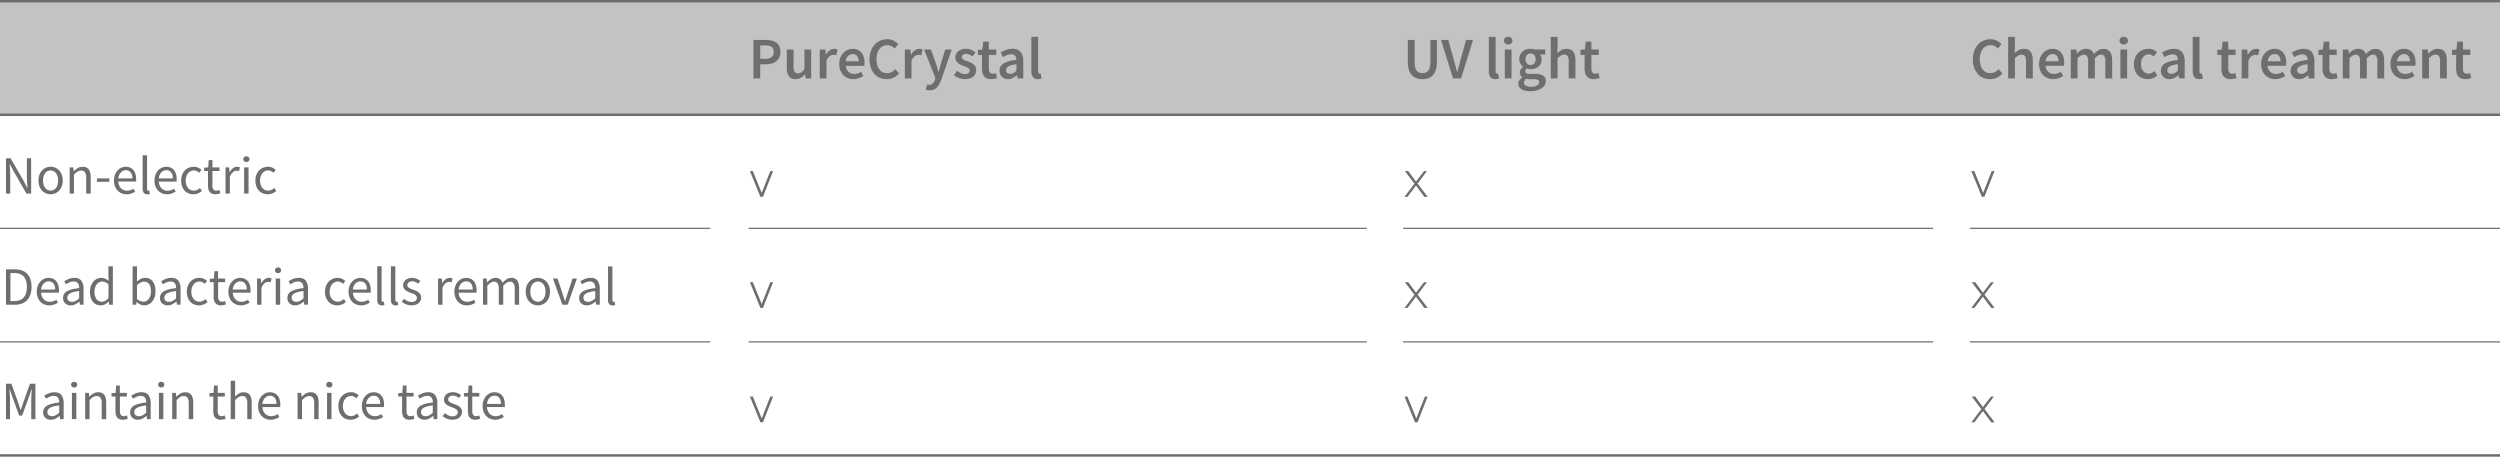 <svg xmlns="http://www.w3.org/2000/svg" viewBox="0 0 2040.04 372.65"><defs><style>.cls-1{fill:#c3c3c4;}.cls-2,.cls-3{fill:none;stroke:#6d6e70;stroke-miterlimit:10;}.cls-2{stroke-width:2px;}.cls-4{fill:#6d6e70;}</style></defs><title>Asset 51</title><g id="Layer_2" data-name="Layer 2"><g id="text"><rect class="cls-1" y="1" width="2040.04" height="92.66"/><line class="cls-2" y1="1" x2="2040.04" y2="1"/><line class="cls-2" y1="93.66" x2="2040.04" y2="93.66"/><line class="cls-2" y1="371.65" x2="2040.04" y2="371.65"/><line class="cls-3" y1="186.33" x2="579.48" y2="186.33"/><line class="cls-3" x1="610.82" y1="186.33" x2="1115.33" y2="186.33"/><line class="cls-3" x1="1144.94" y1="186.33" x2="1577.45" y2="186.33"/><line class="cls-3" x1="1607.52" y1="186.33" x2="2040.04" y2="186.33"/><line class="cls-3" y1="278.99" x2="579.48" y2="278.99"/><line class="cls-3" x1="610.82" y1="278.99" x2="1115.33" y2="278.99"/><line class="cls-3" x1="1144.94" y1="278.99" x2="1577.45" y2="278.99"/><line class="cls-3" x1="1607.52" y1="278.99" x2="2040.04" y2="278.99"/><path class="cls-4" d="M614.8,64V32.6h9.89a22.83,22.83,0,0,1,4.82.48,10.42,10.42,0,0,1,3.87,1.64,7.74,7.74,0,0,1,2.54,3,10.27,10.27,0,0,1,.91,4.58,10.37,10.37,0,0,1-.91,4.51A8.81,8.81,0,0,1,633.4,50a10.45,10.45,0,0,1-3.79,1.88,17.81,17.81,0,0,1-4.73.6h-4.51V64Zm5.57-16h4.08q6.91,0,6.91-5.71c0-2-.6-3.35-1.8-4.1a10,10,0,0,0-5.3-1.13h-3.89Z"/><path class="cls-4" d="M649.27,64.57q-3.79,0-5.52-2.42c-1.16-1.62-1.73-3.93-1.73-6.94V40.43h5.52V54.49a7.4,7.4,0,0,0,.86,4.13,3.19,3.19,0,0,0,2.78,1.2,4.89,4.89,0,0,0,2.72-.77,11.21,11.21,0,0,0,2.52-2.49V40.43h5.52V64h-4.51L657,60.54h-.14a14,14,0,0,1-3.34,2.93A8,8,0,0,1,649.27,64.57Z"/><path class="cls-4" d="M668.94,64V40.43h4.57l.38,4.17h.19a9.88,9.88,0,0,1,3-3.52,6.64,6.64,0,0,1,6.34-.75l-1,4.8a11.4,11.4,0,0,0-1.15-.29,7.93,7.93,0,0,0-1.3-.09,5.16,5.16,0,0,0-2.93,1.08,8.28,8.28,0,0,0-2.63,3.77V64Z"/><path class="cls-4" d="M696.45,64.57a12.24,12.24,0,0,1-4.56-.84,10.94,10.94,0,0,1-3.7-2.42,11.17,11.17,0,0,1-2.47-3.87,15.44,15.44,0,0,1,0-10.39,12,12,0,0,1,2.43-3.89,10.76,10.76,0,0,1,3.48-2.44,9.85,9.85,0,0,1,4-.87,10.12,10.12,0,0,1,4.22.82A8.14,8.14,0,0,1,703,43a10.16,10.16,0,0,1,1.85,3.55,15.44,15.44,0,0,1,.62,4.52,14.84,14.84,0,0,1-.07,1.53,7.54,7.54,0,0,1-.17,1.15h-15a7.6,7.6,0,0,0,2.23,4.88,6.73,6.73,0,0,0,4.73,1.7,8.52,8.52,0,0,0,2.85-.46,12.13,12.13,0,0,0,2.62-1.27L704.51,62a17.31,17.31,0,0,1-3.74,1.82A13.06,13.06,0,0,1,696.45,64.57ZM690.16,50h10.46a7,7,0,0,0-1.17-4.3,4.25,4.25,0,0,0-3.63-1.56,5.23,5.23,0,0,0-3.69,1.49A7.06,7.06,0,0,0,690.16,50Z"/><path class="cls-4" d="M723.71,64.57a14.72,14.72,0,0,1-5.57-1,12.5,12.5,0,0,1-4.48-3.12,15,15,0,0,1-3-5.09,20,20,0,0,1-1.11-6.91,19.79,19.79,0,0,1,1.13-6.89,15.52,15.52,0,0,1,3.07-5.16,13.12,13.12,0,0,1,4.56-3.22A14.36,14.36,0,0,1,723.9,32a11.23,11.23,0,0,1,5.28,1.2A14.26,14.26,0,0,1,733,36l-3,3.6a11,11,0,0,0-2.69-2,7,7,0,0,0-3.26-.74,7.85,7.85,0,0,0-3.53.79,8.23,8.23,0,0,0-2.78,2.25,10.52,10.52,0,0,0-1.83,3.58,16.24,16.24,0,0,0-.65,4.75c0,3.59.78,6.39,2.33,8.43a7.52,7.52,0,0,0,6.31,3,7.75,7.75,0,0,0,3.75-.88,11.93,11.93,0,0,0,3-2.33l3,3.5a13.66,13.66,0,0,1-4.39,3.39A12.7,12.7,0,0,1,723.71,64.57Z"/><path class="cls-4" d="M738.35,64V40.43h4.56l.39,4.17h.19a9.88,9.88,0,0,1,3-3.52,6.64,6.64,0,0,1,6.34-.75l-1,4.8a11.4,11.4,0,0,0-1.15-.29,8,8,0,0,0-1.3-.09,5.16,5.16,0,0,0-2.93,1.08,8.37,8.37,0,0,0-2.64,3.77V64Z"/><path class="cls-4" d="M758.61,73.69a10.34,10.34,0,0,1-1.68-.12,8.22,8.22,0,0,1-1.4-.36l1-4.32.79.22a3.52,3.52,0,0,0,.89.12,4.06,4.06,0,0,0,3-1.13,7.24,7.24,0,0,0,1.71-2.9l.43-1.49-9.27-23.28h5.62L763.79,52c.35,1,.7,2.1,1,3.24s.68,2.26,1,3.38h.2c.28-1.09.58-2.2.88-3.34s.6-2.23.89-3.28l3.55-11.57h5.33l-8.54,24.62a24.27,24.27,0,0,1-1.59,3.6,11.52,11.52,0,0,1-2,2.71A7.65,7.65,0,0,1,762,73.09,8.86,8.86,0,0,1,758.61,73.69Z"/><path class="cls-4" d="M787.36,64.57a13.2,13.2,0,0,1-4.83-.93,15.73,15.73,0,0,1-4.1-2.33L781,57.76a15,15,0,0,0,3.15,1.94,8.24,8.24,0,0,0,3.38.7,4.23,4.23,0,0,0,2.83-.8,2.55,2.55,0,0,0,.91-2,2,2,0,0,0-.43-1.27,4.16,4.16,0,0,0-1.15-1,11.24,11.24,0,0,0-1.63-.79l-1.83-.75c-.76-.29-1.55-.62-2.35-1a9,9,0,0,1-2.13-1.39,6.84,6.84,0,0,1-1.54-1.89,5.22,5.22,0,0,1-.6-2.57,6.4,6.4,0,0,1,2.3-5.09,9.38,9.38,0,0,1,6.29-2,10.83,10.83,0,0,1,4.42.87,16.5,16.5,0,0,1,3.41,2L793.5,46A13.56,13.56,0,0,0,791,44.58a6.57,6.57,0,0,0-2.66-.55,3.9,3.9,0,0,0-2.62.74,2.37,2.37,0,0,0-.84,1.85,1.87,1.87,0,0,0,.41,1.22,3.58,3.58,0,0,0,1.08.89,10.35,10.35,0,0,0,1.56.72c.59.23,1.21.45,1.85.67q1.2.43,2.4,1a9.56,9.56,0,0,1,2.18,1.37,6.22,6.22,0,0,1,1.59,2,6.1,6.1,0,0,1,.6,2.81,6.61,6.61,0,0,1-2.36,5.16A8.59,8.59,0,0,1,791.29,64,12.51,12.51,0,0,1,787.36,64.57Z"/><path class="cls-4" d="M808.81,64.57a8.77,8.77,0,0,1-3.48-.62A6,6,0,0,1,803,62.2a7.49,7.49,0,0,1-1.3-2.69,13.86,13.86,0,0,1-.4-3.48V44.8H798V40.67l3.64-.24.68-6.43h4.6v6.43h6V44.8h-6V56q0,4.13,3.32,4.13a5.64,5.64,0,0,0,1.27-.15,5.54,5.54,0,0,0,1.17-.38l1,4.08a19.7,19.7,0,0,1-2.18.6A12.86,12.86,0,0,1,808.81,64.57Z"/><path class="cls-4" d="M822.54,64.57a6.87,6.87,0,0,1-5-1.89,6.75,6.75,0,0,1-1.92-5,7,7,0,0,1,.79-3.34,6.91,6.91,0,0,1,2.5-2.52A16.84,16.84,0,0,1,823.19,50a39.8,39.8,0,0,1,6.26-1.11,9.12,9.12,0,0,0-.26-1.75,4,4,0,0,0-.72-1.49,3.41,3.41,0,0,0-1.32-1,5,5,0,0,0-2-.36,8.86,8.86,0,0,0-3.38.67,23.39,23.39,0,0,0-3.24,1.63l-2-3.7a24.21,24.21,0,0,1,4.42-2.16,15.17,15.17,0,0,1,5.28-.91q4.41,0,6.6,2.62T835,50V64h-4.57L830,61.4h-.19a17.41,17.41,0,0,1-3.39,2.26A8.49,8.49,0,0,1,822.54,64.57Zm1.78-4.32a5.12,5.12,0,0,0,2.61-.67,13.82,13.82,0,0,0,2.52-1.92V52.38a25,25,0,0,0-4,.77,11.58,11.58,0,0,0-2.64,1.08,3.82,3.82,0,0,0-1.44,1.37,3.23,3.23,0,0,0-.43,1.63,2.69,2.69,0,0,0,1,2.3A4,4,0,0,0,824.32,60.25Z"/><path class="cls-4" d="M847,64.57q-3,0-4.17-1.77A8.57,8.57,0,0,1,841.6,58V30.11h5.52V58.24a2.07,2.07,0,0,0,.38,1.41,1.14,1.14,0,0,0,.82.41h.36a1.79,1.79,0,0,0,.5-.1l.72,4.13A7.43,7.43,0,0,1,847,64.57Z"/><path class="cls-4" d="M1160.68,64.57a14.35,14.35,0,0,1-4.92-.79,9.26,9.26,0,0,1-3.74-2.52,11.64,11.64,0,0,1-2.4-4.44,22.54,22.54,0,0,1-.84-6.6V32.6h5.57v18a17.56,17.56,0,0,0,.45,4.3,7.64,7.64,0,0,0,1.3,2.81,4.83,4.83,0,0,0,2,1.51,7.07,7.07,0,0,0,2.59.45,7.46,7.46,0,0,0,2.64-.45,5,5,0,0,0,2.07-1.51,7.66,7.66,0,0,0,1.34-2.81,16.51,16.51,0,0,0,.48-4.3v-18h5.33V50.22a22.94,22.94,0,0,1-.82,6.6,11.34,11.34,0,0,1-2.37,4.44,9.23,9.23,0,0,1-3.75,2.52A14.27,14.27,0,0,1,1160.68,64.57Z"/><path class="cls-4" d="M1185.69,64l-9.79-31.4h5.9l4.42,15.8q.77,2.68,1.37,5.08c.4,1.6.87,3.32,1.41,5.14h.19c.55-1.82,1-3.54,1.42-5.14s.84-3.29,1.32-5.08l4.37-15.8H1202L1192.27,64Z"/><path class="cls-4" d="M1220.3,64.57c-2,0-3.38-.59-4.18-1.77a8.57,8.57,0,0,1-1.2-4.85V30.11h5.52V58.24a2,2,0,0,0,.39,1.41,1.1,1.1,0,0,0,.81.41h.36a1.91,1.91,0,0,0,.51-.1l.72,4.13A7.49,7.49,0,0,1,1220.3,64.57Z"/><path class="cls-4" d="M1230.71,36.3a3.53,3.53,0,0,1-2.44-.86,2.9,2.9,0,0,1-1-2.26,3,3,0,0,1,1-2.28,3.8,3.8,0,0,1,4.89,0,3,3,0,0,1,1,2.28,2.9,2.9,0,0,1-1,2.26A3.54,3.54,0,0,1,1230.71,36.3ZM1227.93,64V40.43h5.52V64Z"/><path class="cls-4" d="M1248.71,74.41a19.21,19.21,0,0,1-3.91-.38,10.31,10.31,0,0,1-3.09-1.15,6.09,6.09,0,0,1-2-1.92,4.84,4.84,0,0,1-.75-2.69,4.78,4.78,0,0,1,.87-2.76,7.92,7.92,0,0,1,2.49-2.28V63a4.83,4.83,0,0,1-1.51-1.54,4.45,4.45,0,0,1-.6-2.4,4.26,4.26,0,0,1,.79-2.52,7.74,7.74,0,0,1,1.8-1.85v-.19a8.41,8.41,0,0,1-2.13-2.52,7.19,7.19,0,0,1-.94-3.72,8.2,8.2,0,0,1,.77-3.6,8,8,0,0,1,2-2.66,8.77,8.77,0,0,1,3-1.64,11.52,11.52,0,0,1,3.55-.55,10.1,10.1,0,0,1,1.85.17,12.16,12.16,0,0,1,1.61.41h8.45v4.08h-4.32a5.73,5.73,0,0,1,1,1.7,6.65,6.65,0,0,1,.38,2.28,8,8,0,0,1-.7,3.46,7.1,7.1,0,0,1-1.89,2.49,8.24,8.24,0,0,1-2.83,1.54,11.42,11.42,0,0,1-3.51.53,8.7,8.7,0,0,1-1.58-.15,7,7,0,0,1-1.63-.48,4.51,4.51,0,0,0-.84,1,2.36,2.36,0,0,0-.32,1.3,1.81,1.81,0,0,0,.84,1.58,5.56,5.56,0,0,0,3,.58h4.18a12.34,12.34,0,0,1,6.46,1.37,4.85,4.85,0,0,1,2.18,4.44,6.42,6.42,0,0,1-.89,3.26,8,8,0,0,1-2.52,2.64,13.36,13.36,0,0,1-4,1.75A19.1,19.1,0,0,1,1248.71,74.41Zm.87-3.6a8.46,8.46,0,0,0,4.63-1.13A3.19,3.19,0,0,0,1256,67a1.84,1.84,0,0,0-1.08-1.87,7.86,7.86,0,0,0-3.09-.48h-3.22a12.81,12.81,0,0,1-3.22-.34,4,4,0,0,0-1.82,3.12,2.72,2.72,0,0,0,1.61,2.47A9.15,9.15,0,0,0,1249.58,70.81ZM1249,53.05a3.91,3.91,0,0,0,2.88-1.22,4.84,4.84,0,0,0,1.2-3.53,4.76,4.76,0,0,0-1.17-3.43,3.88,3.88,0,0,0-2.91-1.23,4,4,0,0,0-2.93,1.2,4.69,4.69,0,0,0-1.2,3.46,4.84,4.84,0,0,0,1.2,3.53A4,4,0,0,0,1249,53.05Z"/><path class="cls-4" d="M1265.47,64V30.11H1271v8.73l-.2,4.56a19.78,19.78,0,0,1,3.29-2.47,8.11,8.11,0,0,1,4.25-1.08q3.8,0,5.52,2.43t1.73,6.93V64h-5.52V49.93a7.3,7.3,0,0,0-.87-4.13,3.24,3.24,0,0,0-2.83-1.2,4.93,4.93,0,0,0-2.71.75,16.54,16.54,0,0,0-2.66,2.18V64Z"/><path class="cls-4" d="M1300.55,64.57a8.77,8.77,0,0,1-3.48-.62,6,6,0,0,1-2.3-1.75,7.33,7.33,0,0,1-1.3-2.69,13.86,13.86,0,0,1-.4-3.48V44.8h-3.36V40.67l3.64-.24L1294,34h4.6v6.43h6V44.8h-6V56q0,4.13,3.32,4.13a5.64,5.64,0,0,0,1.27-.15,5.54,5.54,0,0,0,1.17-.38l1,4.08a19.7,19.7,0,0,1-2.18.6A12.86,12.86,0,0,1,1300.55,64.57Z"/><path class="cls-4" d="M1624,64.57a14.63,14.63,0,0,1-5.56-1A12.45,12.45,0,0,1,1614,60.4a15,15,0,0,1-3-5.09,20,20,0,0,1-1.11-6.91,19.79,19.79,0,0,1,1.13-6.89,15.52,15.52,0,0,1,3.07-5.16,13.12,13.12,0,0,1,4.56-3.22,14.38,14.38,0,0,1,5.6-1.1,11.29,11.29,0,0,1,5.28,1.2A14.2,14.2,0,0,1,1633.3,36l-3,3.6a11,11,0,0,0-2.69-2,6.93,6.93,0,0,0-3.26-.74,7.85,7.85,0,0,0-3.53.79,8.23,8.23,0,0,0-2.78,2.25,10.7,10.7,0,0,0-1.83,3.58,16.25,16.25,0,0,0-.64,4.75c0,3.59.77,6.39,2.32,8.43a7.54,7.54,0,0,0,6.32,3,7.74,7.74,0,0,0,3.74-.88,12,12,0,0,0,3-2.33l3,3.5a13.56,13.56,0,0,1-4.39,3.39A12.7,12.7,0,0,1,1624,64.57Z"/><path class="cls-4" d="M1638.67,64V30.11h5.52v8.73L1644,43.4a19.78,19.78,0,0,1,3.29-2.47,8.11,8.11,0,0,1,4.25-1.08c2.52,0,4.37.81,5.52,2.43s1.73,3.92,1.73,6.93V64h-5.52V49.93a7.3,7.3,0,0,0-.87-4.13,3.24,3.24,0,0,0-2.83-1.2,4.93,4.93,0,0,0-2.71.75,16.55,16.55,0,0,0-2.67,2.18V64Z"/><path class="cls-4" d="M1675.54,64.57a12.24,12.24,0,0,1-4.56-.84,10.94,10.94,0,0,1-3.7-2.42,11.17,11.17,0,0,1-2.47-3.87,15.44,15.44,0,0,1,0-10.39,12,12,0,0,1,2.43-3.89,10.76,10.76,0,0,1,3.48-2.44,9.85,9.85,0,0,1,4-.87,10.12,10.12,0,0,1,4.22.82,8.14,8.14,0,0,1,3,2.3,10.16,10.16,0,0,1,1.85,3.55,15.44,15.44,0,0,1,.62,4.52,14.84,14.84,0,0,1-.07,1.53,9.05,9.05,0,0,1-.17,1.15h-15a7.6,7.6,0,0,0,2.23,4.88,6.73,6.73,0,0,0,4.73,1.7,8.52,8.52,0,0,0,2.85-.46,12.13,12.13,0,0,0,2.62-1.27L1683.6,62a17.31,17.31,0,0,1-3.74,1.82A13.06,13.06,0,0,1,1675.54,64.57ZM1669.25,50h10.46a7,7,0,0,0-1.17-4.3,4.25,4.25,0,0,0-3.63-1.56,5.23,5.23,0,0,0-3.69,1.49A7.06,7.06,0,0,0,1669.25,50Z"/><path class="cls-4" d="M1689.79,64V40.43h4.56l.39,3.21h.19a16.38,16.38,0,0,1,3.24-2.68,7.25,7.25,0,0,1,4-1.11,7,7,0,0,1,4.15,1.11,6.84,6.84,0,0,1,2.38,3.12,18.7,18.7,0,0,1,3.5-3,7.28,7.28,0,0,1,4.08-1.2,6.37,6.37,0,0,1,5.52,2.43c1.18,1.61,1.78,3.92,1.78,6.93V64H1718V49.93a7.2,7.2,0,0,0-.89-4.13,3.15,3.15,0,0,0-2.71-1.2q-2.2,0-4.95,2.93V64h-5.52V49.93a7.21,7.21,0,0,0-.88-4.13,3.23,3.23,0,0,0-2.76-1.2c-1.48,0-3.12,1-5,2.93V64Z"/><path class="cls-4" d="M1733,36.3a3.55,3.55,0,0,1-2.45-.86,2.9,2.9,0,0,1-1-2.26,3,3,0,0,1,1-2.28,3.82,3.82,0,0,1,4.9,0,3,3,0,0,1,1,2.28,2.9,2.9,0,0,1-1,2.26A3.55,3.55,0,0,1,1733,36.3ZM1730.26,64V40.43h5.52V64Z"/><path class="cls-4" d="M1752.67,64.57a12.34,12.34,0,0,1-4.49-.81,10.24,10.24,0,0,1-3.62-2.4,11.17,11.17,0,0,1-2.4-3.89,14.75,14.75,0,0,1-.86-5.23,13.34,13.34,0,0,1,1-5.24,11.29,11.29,0,0,1,2.59-3.88,11.11,11.11,0,0,1,3.77-2.43,12.13,12.13,0,0,1,4.48-.84,9.35,9.35,0,0,1,4,.77,13.06,13.06,0,0,1,3,1.87l-2.69,3.6a9,9,0,0,0-1.9-1.27,4.63,4.63,0,0,0-2-.46,5.76,5.76,0,0,0-4.65,2.14,8.66,8.66,0,0,0-1.78,5.74,8.66,8.66,0,0,0,1.75,5.68,5.59,5.59,0,0,0,4.54,2.14,5.81,5.81,0,0,0,2.61-.6A11.66,11.66,0,0,0,1758.1,58l2.25,3.65a11.82,11.82,0,0,1-7.68,2.88Z"/><path class="cls-4" d="M1770.24,64.57a6.87,6.87,0,0,1-5-1.89,6.75,6.75,0,0,1-1.92-5,6.44,6.44,0,0,1,3.29-5.86,16.54,16.54,0,0,1,4.32-1.77,39.8,39.8,0,0,1,6.26-1.11,9.12,9.12,0,0,0-.26-1.75,4.3,4.3,0,0,0-.72-1.49,3.41,3.41,0,0,0-1.32-1,5,5,0,0,0-2-.36,8.86,8.86,0,0,0-3.38.67,22.33,22.33,0,0,0-3.24,1.63l-2-3.7a23.9,23.9,0,0,1,4.42-2.16,15.17,15.17,0,0,1,5.28-.91q4.41,0,6.6,2.62t2.18,7.56V64h-4.56l-.38-2.6h-.19a17.41,17.41,0,0,1-3.39,2.26A8.49,8.49,0,0,1,1770.24,64.57Zm1.78-4.32a5.12,5.12,0,0,0,2.61-.67,13.82,13.82,0,0,0,2.52-1.92V52.38a25,25,0,0,0-4,.77,11.58,11.58,0,0,0-2.64,1.08A3.82,3.82,0,0,0,1769,55.6a3.23,3.23,0,0,0-.43,1.63,2.69,2.69,0,0,0,1,2.3A4,4,0,0,0,1772,60.25Z"/><path class="cls-4" d="M1794.67,64.57q-3,0-4.17-1.77a8.49,8.49,0,0,1-1.2-4.85V30.11h5.52V58.24a2,2,0,0,0,.38,1.41,1.14,1.14,0,0,0,.82.41h.36a1.86,1.86,0,0,0,.5-.1l.72,4.13A7.46,7.46,0,0,1,1794.67,64.57Z"/><path class="cls-4" d="M1820.21,64.57a8.7,8.7,0,0,1-3.48-.62,6,6,0,0,1-2.31-1.75,7.31,7.31,0,0,1-1.29-2.69,13.4,13.4,0,0,1-.41-3.48V44.8h-3.36V40.67l3.65-.24.67-6.43h4.61v6.43h6V44.8h-6V56q0,4.13,3.31,4.13a5.64,5.64,0,0,0,1.27-.15,5.83,5.83,0,0,0,1.18-.38l1,4.08a19.91,19.91,0,0,1-2.19.6A12.76,12.76,0,0,1,1820.21,64.57Z"/><path class="cls-4" d="M1829.23,64V40.43h4.56l.39,4.17h.19a9.88,9.88,0,0,1,3-3.52,6.64,6.64,0,0,1,6.34-.75l-1,4.8a10.9,10.9,0,0,0-1.16-.29,7.8,7.8,0,0,0-1.29-.09,5.13,5.13,0,0,0-2.93,1.08,8.37,8.37,0,0,0-2.64,3.77V64Z"/><path class="cls-4" d="M1856.73,64.57a12.24,12.24,0,0,1-4.56-.84,10.9,10.9,0,0,1-3.69-2.42,11,11,0,0,1-2.47-3.87,15.44,15.44,0,0,1,0-10.39,12.17,12.17,0,0,1,2.42-3.89,10.76,10.76,0,0,1,3.48-2.44,9.93,9.93,0,0,1,4-.87,10.15,10.15,0,0,1,4.22.82,8.22,8.22,0,0,1,3,2.3,10.33,10.33,0,0,1,1.85,3.55,15.78,15.78,0,0,1,.62,4.52,14.84,14.84,0,0,1-.07,1.53,11.33,11.33,0,0,1-.17,1.15h-15a7.61,7.61,0,0,0,2.24,4.88,6.7,6.7,0,0,0,4.72,1.7,8.54,8.54,0,0,0,2.86-.46,12.36,12.36,0,0,0,2.62-1.27L1864.8,62a17.17,17.17,0,0,1-3.75,1.82A13,13,0,0,1,1856.73,64.57ZM1850.45,50h10.46a7,7,0,0,0-1.18-4.3,4.24,4.24,0,0,0-3.62-1.56,5.25,5.25,0,0,0-3.7,1.49A7.05,7.05,0,0,0,1850.45,50Z"/><path class="cls-4" d="M1876.13,64.57a6.86,6.86,0,0,1-5-1.89,6.75,6.75,0,0,1-1.92-5,6.45,6.45,0,0,1,3.28-5.86,16.84,16.84,0,0,1,4.32-1.77,40,40,0,0,1,6.27-1.11,8.4,8.4,0,0,0-.27-1.75,4,4,0,0,0-.72-1.49,3.27,3.27,0,0,0-1.32-1,5,5,0,0,0-2-.36,8.94,8.94,0,0,0-3.39.67,23.39,23.39,0,0,0-3.24,1.63l-2-3.7a23.8,23.8,0,0,1,4.41-2.16,15.25,15.25,0,0,1,5.28-.91q4.43,0,6.6,2.62t2.19,7.56V64H1884l-.39-2.6h-.19a17,17,0,0,1-3.38,2.26A8.52,8.52,0,0,1,1876.13,64.57Zm1.77-4.32a5.19,5.19,0,0,0,2.62-.67,14.53,14.53,0,0,0,2.52-1.92V52.38a24.75,24.75,0,0,0-4,.77,11.58,11.58,0,0,0-2.64,1.08,3.68,3.68,0,0,0-1.44,1.37,3.24,3.24,0,0,0-.44,1.63,2.69,2.69,0,0,0,1,2.3A4,4,0,0,0,1877.9,60.25Z"/><path class="cls-4" d="M1902.72,64.57a8.7,8.7,0,0,1-3.48-.62,6,6,0,0,1-2.31-1.75,7.31,7.31,0,0,1-1.29-2.69,13.85,13.85,0,0,1-.41-3.48V44.8h-3.36V40.67l3.65-.24.67-6.43h4.61v6.43h6V44.8h-6V56q0,4.13,3.31,4.13a6.5,6.5,0,0,0,2.45-.53l1,4.08a19.91,19.91,0,0,1-2.19.6A12.76,12.76,0,0,1,1902.72,64.57Z"/><path class="cls-4" d="M1911.74,64V40.43h4.56l.39,3.21h.19a16.38,16.38,0,0,1,3.24-2.68,7.25,7.25,0,0,1,4-1.11,7,7,0,0,1,4.15,1.11,6.84,6.84,0,0,1,2.38,3.12,18.7,18.7,0,0,1,3.5-3,7.26,7.26,0,0,1,4.08-1.2,6.37,6.37,0,0,1,5.52,2.43c1.18,1.61,1.78,3.92,1.78,6.93V64h-5.57V49.93a7.2,7.2,0,0,0-.89-4.13,3.15,3.15,0,0,0-2.71-1.2q-2.21,0-5,2.93V64h-5.52V49.93a7.21,7.21,0,0,0-.88-4.13,3.23,3.23,0,0,0-2.76-1.2c-1.48,0-3.12,1-5,2.93V64Z"/><path class="cls-4" d="M1962.28,64.57a12.15,12.15,0,0,1-4.55-.84,10.85,10.85,0,0,1-3.7-2.42,11,11,0,0,1-2.47-3.87,15.44,15.44,0,0,1,0-10.39,12.17,12.17,0,0,1,2.42-3.89,10.76,10.76,0,0,1,3.48-2.44,9.93,9.93,0,0,1,4-.87,10.15,10.15,0,0,1,4.22.82,8.22,8.22,0,0,1,3,2.3,10.33,10.33,0,0,1,1.85,3.55,15.78,15.78,0,0,1,.62,4.52,14.84,14.84,0,0,1-.07,1.53,11.33,11.33,0,0,1-.17,1.15h-15a7.61,7.61,0,0,0,2.24,4.88,6.7,6.7,0,0,0,4.72,1.7,8.54,8.54,0,0,0,2.86-.46,12.36,12.36,0,0,0,2.62-1.27l1.87,3.46a17.17,17.17,0,0,1-3.75,1.82A13,13,0,0,1,1962.28,64.57ZM1956,50h10.46a7,7,0,0,0-1.18-4.3,4.24,4.24,0,0,0-3.62-1.56,5.25,5.25,0,0,0-3.7,1.49A7.05,7.05,0,0,0,1956,50Z"/><path class="cls-4" d="M1976.54,64V40.43h4.56l.38,3.17h.2a18,18,0,0,1,3.43-2.64,8.16,8.16,0,0,1,4.29-1.11q3.8,0,5.52,2.43c1.16,1.61,1.73,3.92,1.73,6.93V64h-5.52V49.93a7.4,7.4,0,0,0-.86-4.13,3.25,3.25,0,0,0-2.83-1.2,4.9,4.9,0,0,0-2.71.75,16.55,16.55,0,0,0-2.67,2.18V64Z"/><path class="cls-4" d="M2011.72,64.57a8.77,8.77,0,0,1-3.48-.62,6,6,0,0,1-2.3-1.75,7.49,7.49,0,0,1-1.3-2.69,13.86,13.86,0,0,1-.4-3.48V44.8h-3.36V40.67l3.64-.24.68-6.43h4.6v6.43h6V44.8h-6V56q0,4.13,3.32,4.13a5.64,5.64,0,0,0,1.27-.15,5.54,5.54,0,0,0,1.17-.38l1,4.08a19.7,19.7,0,0,1-2.18.6A12.86,12.86,0,0,1,2011.72,64.57Z"/><path class="cls-4" d="M4.87,158V129.13H8.65l10.43,18.13,3.12,6h.18c-.09-1.46-.18-3-.29-4.55s-.15-3.12-.15-4.64V129.13h3.48V158H21.63L11.16,139.82,8,133.88H7.86q.18,2.2.33,4.47c.1,1.51.15,3,.15,4.55V158Z"/><path class="cls-4" d="M41.3,158.52a9.77,9.77,0,0,1-3.76-.74,9.34,9.34,0,0,1-3.15-2.18,10.82,10.82,0,0,1-2.18-3.52,13,13,0,0,1-.81-4.73,13.2,13.2,0,0,1,.81-4.78A11,11,0,0,1,34.39,139a9.12,9.12,0,0,1,3.15-2.2,9.8,9.8,0,0,1,7.52,0,9.12,9.12,0,0,1,3.15,2.2,11,11,0,0,1,2.18,3.54,13.2,13.2,0,0,1,.81,4.78,13,13,0,0,1-.81,4.73,10.82,10.82,0,0,1-2.18,3.52,9.34,9.34,0,0,1-3.15,2.18A9.77,9.77,0,0,1,41.3,158.52Zm0-3a5.43,5.43,0,0,0,2.51-.59,6,6,0,0,0,2-1.67A8,8,0,0,0,47,150.69a12,12,0,0,0,.44-3.34A12.22,12.22,0,0,0,47,144a8.27,8.27,0,0,0-1.25-2.62,5.84,5.84,0,0,0-2-1.69,5.63,5.63,0,0,0-5,0,5.84,5.84,0,0,0-2,1.69A8.27,8.27,0,0,0,35.58,144a12.22,12.22,0,0,0-.44,3.37,12,12,0,0,0,.44,3.34,8,8,0,0,0,1.25,2.58,6,6,0,0,0,2,1.67A5.46,5.46,0,0,0,41.3,155.53Z"/><path class="cls-4" d="M56.83,158V136.61h3l.31,3.08h.13a17.4,17.4,0,0,1,3.24-2.57,7.4,7.4,0,0,1,3.94-1,5.77,5.77,0,0,1,5,2.12c1,1.4,1.56,3.49,1.56,6.24V158H70.34V144.93a7.59,7.59,0,0,0-1-4.38,3.54,3.54,0,0,0-3.08-1.34,5.33,5.33,0,0,0-3,.83,18.87,18.87,0,0,0-2.9,2.47V158Z"/><path class="cls-4" d="M79.1,148.36v-2.77H89.22v2.77Z"/><path class="cls-4" d="M103.25,158.52a10.28,10.28,0,0,1-4-.77,9.35,9.35,0,0,1-3.26-2.2,10.3,10.3,0,0,1-2.18-3.49,14.32,14.32,0,0,1,0-9.44A10.94,10.94,0,0,1,96,139.08,9.34,9.34,0,0,1,99,136.85a8.64,8.64,0,0,1,3.56-.77,8.94,8.94,0,0,1,3.63.71,7,7,0,0,1,2.68,2,9.46,9.46,0,0,1,1.66,3.17,14,14,0,0,1,.57,4.14c0,.38,0,.75,0,1.12a4.86,4.86,0,0,1-.11.94H96.56a8.37,8.37,0,0,0,2.14,5.44,6.6,6.6,0,0,0,5,2,8.38,8.38,0,0,0,2.84-.46A13,13,0,0,0,109,154l1.27,2.37a18.12,18.12,0,0,1-3.12,1.54A10.88,10.88,0,0,1,103.25,158.52Zm-6.73-12.93H108a7.63,7.63,0,0,0-1.39-5,4.74,4.74,0,0,0-3.89-1.7,5.59,5.59,0,0,0-2.18.44,5.9,5.9,0,0,0-1.87,1.3,7.13,7.13,0,0,0-1.39,2.09A9.71,9.71,0,0,0,96.52,145.59Z"/><path class="cls-4" d="M120.23,158.52a3.35,3.35,0,0,1-2.94-1.23,6.15,6.15,0,0,1-.88-3.61v-27H120V154a1.92,1.92,0,0,0,.31,1.23.94.94,0,0,0,.71.35h.33a1.88,1.88,0,0,0,.46-.09l.48,2.73a3,3,0,0,1-.83.27A8.39,8.39,0,0,1,120.23,158.52Z"/><path class="cls-4" d="M136.29,158.52a10.32,10.32,0,0,1-4-.77,9.44,9.44,0,0,1-3.26-2.2,10.3,10.3,0,0,1-2.18-3.49,13.29,13.29,0,0,1-.79-4.71,12.79,12.79,0,0,1,.82-4.73,10.92,10.92,0,0,1,2.15-3.54,9.56,9.56,0,0,1,3.06-2.23,8.64,8.64,0,0,1,3.56-.77,8.94,8.94,0,0,1,3.63.71,7.11,7.11,0,0,1,2.69,2A9.27,9.27,0,0,1,143.6,142a14,14,0,0,1,.57,4.14c0,.38,0,.75,0,1.12a5.79,5.79,0,0,1-.11.94H129.61a8.32,8.32,0,0,0,2.13,5.44,6.61,6.61,0,0,0,5,2,8.34,8.34,0,0,0,2.84-.46,12.45,12.45,0,0,0,2.49-1.21l1.27,2.37a18.12,18.12,0,0,1-3.12,1.54A10.85,10.85,0,0,1,136.29,158.52Zm-6.73-12.93H141a7.68,7.68,0,0,0-1.38-5,4.77,4.77,0,0,0-3.9-1.7,5.59,5.59,0,0,0-2.18.44,5.9,5.9,0,0,0-1.87,1.3,7.11,7.11,0,0,0-1.38,2.09A9.4,9.4,0,0,0,129.56,145.59Z"/><path class="cls-4" d="M157.9,158.52a10.6,10.6,0,0,1-4-.74,8.94,8.94,0,0,1-3.19-2.18,10.2,10.2,0,0,1-2.11-3.52,13.49,13.49,0,0,1-.77-4.73,12.78,12.78,0,0,1,.83-4.78,11,11,0,0,1,2.24-3.54,9.43,9.43,0,0,1,3.28-2.2,10.5,10.5,0,0,1,3.94-.75,8,8,0,0,1,3.61.75,12.27,12.27,0,0,1,2.64,1.76L162.56,141a9.38,9.38,0,0,0-2-1.37,5,5,0,0,0-2.31-.52,6,6,0,0,0-4.79,2.28,8.5,8.5,0,0,0-1.39,2.62,10.55,10.55,0,0,0-.51,3.37,10.9,10.9,0,0,0,.49,3.34,8.08,8.08,0,0,0,1.34,2.58,6.07,6.07,0,0,0,2.09,1.67,6.2,6.2,0,0,0,2.69.59,6,6,0,0,0,2.75-.64,11.14,11.14,0,0,0,2.26-1.51l1.59,2.42a11.57,11.57,0,0,1-3.22,2A9.63,9.63,0,0,1,157.9,158.52Z"/><path class="cls-4" d="M175.81,158.52a7,7,0,0,1-2.89-.52,5.11,5.11,0,0,1-1.89-1.46,5.58,5.58,0,0,1-1-2.24,12.52,12.52,0,0,1-.31-2.9V139.56h-3.17v-2.73l3.35-.22.44-6h3v6h5.76v2.95h-5.76v11.88a5.41,5.41,0,0,0,.73,3.06,2.86,2.86,0,0,0,2.57,1.08,4.69,4.69,0,0,0,1.23-.18,9.19,9.19,0,0,0,1.19-.4l.71,2.73a17.58,17.58,0,0,1-1.92.55A9,9,0,0,1,175.81,158.52Z"/><path class="cls-4" d="M184,158V136.61h3l.31,3.87h.13a9.82,9.82,0,0,1,2.66-3.21,5.53,5.53,0,0,1,3.41-1.19,5.77,5.77,0,0,1,2.29.44l-.71,3.17a7.46,7.46,0,0,0-1-.26,5.49,5.49,0,0,0-1.09-.09,4.81,4.81,0,0,0-2.84,1.1,8.73,8.73,0,0,0-2.58,3.83V158Z"/><path class="cls-4" d="M201.06,132.21a2.55,2.55,0,0,1-1.78-.66,2.18,2.18,0,0,1-.73-1.67,2.15,2.15,0,0,1,.73-1.69,2.8,2.8,0,0,1,3.56,0,2.12,2.12,0,0,1,.73,1.69,2.15,2.15,0,0,1-.73,1.67A2.53,2.53,0,0,1,201.06,132.21ZM199.21,158V136.61h3.61V158Z"/><path class="cls-4" d="M218.48,158.52a10.68,10.68,0,0,1-4-.74,9,9,0,0,1-3.19-2.18,10.36,10.36,0,0,1-2.11-3.52,13.72,13.72,0,0,1-.77-4.73,12.77,12.77,0,0,1,.84-4.78,10.81,10.81,0,0,1,2.24-3.54,9.34,9.34,0,0,1,3.28-2.2,10.5,10.5,0,0,1,3.94-.75,8,8,0,0,1,3.61.75,12.78,12.78,0,0,1,2.64,1.76L223.15,141a9.38,9.38,0,0,0-2-1.37,5,5,0,0,0-2.31-.52,6,6,0,0,0-2.68.59,6.09,6.09,0,0,0-2.12,1.69A8.48,8.48,0,0,0,212.7,144a11.51,11.51,0,0,0,0,6.71,8.08,8.08,0,0,0,1.34,2.58,6.07,6.07,0,0,0,2.09,1.67,6.15,6.15,0,0,0,2.68.59,5.89,5.89,0,0,0,2.75-.64,11.21,11.21,0,0,0,2.27-1.51l1.58,2.42a11.67,11.67,0,0,1-3.21,2A9.68,9.68,0,0,1,218.48,158.52Z"/><path class="cls-4" d="M4.87,248.66V219.8h7.21q6.69,0,10.17,3.69t3.48,10.61a19.74,19.74,0,0,1-.89,6.14,12.18,12.18,0,0,1-2.59,4.57A11.21,11.21,0,0,1,18,247.67a15.59,15.59,0,0,1-5.76,1Zm3.65-3h3.3q5.06,0,7.59-3t2.53-8.53q0-5.5-2.53-8.41t-7.59-2.9H8.52Z"/><path class="cls-4" d="M40.24,249.19a10.5,10.5,0,0,1-4-.77,9.58,9.58,0,0,1-3.26-2.2,10.25,10.25,0,0,1-2.18-3.5A13.29,13.29,0,0,1,30,238a12.82,12.82,0,0,1,.82-4.73A11.14,11.14,0,0,1,33,229.74,9.38,9.38,0,0,1,36,227.52a8.64,8.64,0,0,1,3.56-.77,9.11,9.11,0,0,1,3.63.7,7.14,7.14,0,0,1,2.69,2,9.18,9.18,0,0,1,1.65,3.17,14,14,0,0,1,.57,4.13c0,.38,0,.76,0,1.12a5.79,5.79,0,0,1-.11.95H33.56a8.27,8.27,0,0,0,2.13,5.43,6.58,6.58,0,0,0,5,2,8.33,8.33,0,0,0,2.84-.47A11.93,11.93,0,0,0,46,244.61L47.28,247a17.77,17.77,0,0,1-3.12,1.54A10.85,10.85,0,0,1,40.24,249.19Zm-6.73-12.94H45a7.68,7.68,0,0,0-1.38-4.95,4.8,4.8,0,0,0-3.9-1.69,5.59,5.59,0,0,0-2.18.44,5.85,5.85,0,0,0-1.87,1.3,7.11,7.11,0,0,0-1.38,2.09A9.41,9.41,0,0,0,33.51,236.25Z"/><path class="cls-4" d="M57.71,249.19a6.47,6.47,0,0,1-4.46-1.58,5.71,5.71,0,0,1-1.79-4.49,6,6,0,0,1,3.13-5.39q3.12-1.87,10-2.62a10.07,10.07,0,0,0-.2-2,5,5,0,0,0-.68-1.72,3.69,3.69,0,0,0-1.35-1.21,4.62,4.62,0,0,0-2.17-.46,8.63,8.63,0,0,0-3.48.71A16.53,16.53,0,0,0,53.8,232l-1.41-2.51A23.67,23.67,0,0,1,56,227.65a12.22,12.22,0,0,1,4.75-.9q3.91,0,5.68,2.4a10.6,10.6,0,0,1,1.76,6.4v13.11h-3l-.31-2.55H64.8a18.3,18.3,0,0,1-3.3,2.18A8.23,8.23,0,0,1,57.71,249.19Zm1.06-2.9a6.15,6.15,0,0,0,2.9-.73,14.41,14.41,0,0,0,2.91-2.13v-5.94a36,36,0,0,0-4.51.83,12.18,12.18,0,0,0-3,1.15A4.45,4.45,0,0,0,55.49,241a3.63,3.63,0,0,0-.51,1.87,3,3,0,0,0,1.1,2.64A4.49,4.49,0,0,0,58.77,246.29Z"/><path class="cls-4" d="M82.26,249.19a7.93,7.93,0,0,1-6.44-2.9q-2.4-2.91-2.4-8.28a13.51,13.51,0,0,1,.77-4.68,11,11,0,0,1,2-3.54,9.1,9.1,0,0,1,2.94-2.25,8.12,8.12,0,0,1,3.52-.79,7.31,7.31,0,0,1,3.22.66,14.77,14.77,0,0,1,2.77,1.8l-.18-3.65v-8.23h3.65v31.33h-3l-.31-2.51h-.13a13.17,13.17,0,0,1-2.92,2.14A7.32,7.32,0,0,1,82.26,249.19Zm.8-3a5.79,5.79,0,0,0,2.81-.72,10.39,10.39,0,0,0,2.64-2.22V232a9.14,9.14,0,0,0-2.62-1.74,6.91,6.91,0,0,0-2.57-.5,5,5,0,0,0-2.4.59,6.09,6.09,0,0,0-2,1.67,8.71,8.71,0,0,0-1.32,2.58,10.86,10.86,0,0,0-.48,3.34,10.23,10.23,0,0,0,1.54,6A5,5,0,0,0,83.06,246.15Z"/><path class="cls-4" d="M117.64,249.19a7.41,7.41,0,0,1-3.1-.73,11.57,11.57,0,0,1-3-2h-.13l-.31,2.2h-2.9V217.33h3.61v8.54l-.09,3.87a14.67,14.67,0,0,1,3.17-2.13,7.78,7.78,0,0,1,3.52-.86,8.3,8.3,0,0,1,3.65.77,7.25,7.25,0,0,1,2.66,2.2,10.11,10.11,0,0,1,1.63,3.43,16.79,16.79,0,0,1,.55,4.47,14.75,14.75,0,0,1-.75,4.88,11.15,11.15,0,0,1-2,3.65,8.54,8.54,0,0,1-3,2.27A8.39,8.39,0,0,1,117.64,249.19Zm-.62-3a5.13,5.13,0,0,0,2.45-.59,5.89,5.89,0,0,0,1.93-1.67,8.34,8.34,0,0,0,1.28-2.66,12.71,12.71,0,0,0,.46-3.57,15.2,15.2,0,0,0-.31-3.21,7,7,0,0,0-1-2.49,4.75,4.75,0,0,0-1.76-1.6,5.45,5.45,0,0,0-2.57-.57c-1.73,0-3.64,1-5.72,2.9v11.22a9.12,9.12,0,0,0,2.79,1.74A7.21,7.21,0,0,0,117,246.15Z"/><path class="cls-4" d="M136.82,249.19a6.49,6.49,0,0,1-4.46-1.58,5.7,5.7,0,0,1-1.78-4.49,5.94,5.94,0,0,1,3.12-5.39q3.12-1.87,10-2.62a10.07,10.07,0,0,0-.2-2,5,5,0,0,0-.68-1.72,3.74,3.74,0,0,0-1.34-1.21,4.69,4.69,0,0,0-2.18-.46,8.7,8.7,0,0,0-3.48.71,16.9,16.9,0,0,0-2.9,1.58l-1.41-2.51a23.67,23.67,0,0,1,3.65-1.87,12.22,12.22,0,0,1,4.75-.9c2.61,0,4.51.8,5.68,2.4a10.6,10.6,0,0,1,1.76,6.4v13.11h-3l-.31-2.55h-.13a18.3,18.3,0,0,1-3.3,2.18A8.23,8.23,0,0,1,136.82,249.19Zm1.06-2.9a6.12,6.12,0,0,0,2.9-.73,14.41,14.41,0,0,0,2.91-2.13v-5.94a36,36,0,0,0-4.51.83,12.18,12.18,0,0,0-3,1.15A4.45,4.45,0,0,0,134.6,241a3.62,3.62,0,0,0-.5,1.87,3,3,0,0,0,1.1,2.64A4.43,4.43,0,0,0,137.88,246.29Z"/><path class="cls-4" d="M162.52,249.19a10.41,10.41,0,0,1-4-.75,8.81,8.81,0,0,1-3.19-2.18,10,10,0,0,1-2.11-3.52,13.45,13.45,0,0,1-.77-4.73,12.93,12.93,0,0,1,.83-4.77,10.84,10.84,0,0,1,2.25-3.54,9.34,9.34,0,0,1,3.28-2.2,10.41,10.41,0,0,1,3.93-.75,8,8,0,0,1,3.61.75,11.91,11.91,0,0,1,2.64,1.76l-1.85,2.37a9.27,9.27,0,0,0-2-1.36,5,5,0,0,0-2.31-.53,6,6,0,0,0-4.8,2.29,8.39,8.39,0,0,0-1.39,2.62,10.77,10.77,0,0,0-.5,3.36,10.93,10.93,0,0,0,.48,3.35,8,8,0,0,0,1.34,2.57,5.93,5.93,0,0,0,2.09,1.67,6.06,6.06,0,0,0,2.69.6,6,6,0,0,0,2.75-.64,10.78,10.78,0,0,0,2.26-1.52l1.59,2.42a11.44,11.44,0,0,1-3.21,2A9.54,9.54,0,0,1,162.52,249.19Z"/><path class="cls-4" d="M180.43,249.19a7,7,0,0,1-2.88-.53,5,5,0,0,1-1.9-1.45,5.64,5.64,0,0,1-1-2.24,12.55,12.55,0,0,1-.31-2.91V230.23h-3.17V227.5l3.35-.22.44-6h3v6h5.77v2.95H178v11.88a5.43,5.43,0,0,0,.73,3,2.86,2.86,0,0,0,2.57,1.08,5.19,5.19,0,0,0,1.24-.17,9.56,9.56,0,0,0,1.18-.4l.71,2.73c-.59.2-1.23.39-1.92.55A9,9,0,0,1,180.43,249.19Z"/><path class="cls-4" d="M196.62,249.19a10.55,10.55,0,0,1-4-.77,9.54,9.54,0,0,1-3.25-2.2,10.1,10.1,0,0,1-2.18-3.5,14.32,14.32,0,0,1,0-9.44,11,11,0,0,1,2.16-3.54,9.23,9.23,0,0,1,3-2.22,8.72,8.72,0,0,1,3.57-.77,9.11,9.11,0,0,1,3.63.7,7.1,7.1,0,0,1,2.68,2,9.18,9.18,0,0,1,1.65,3.17,14,14,0,0,1,.58,4.13c0,.38,0,.76,0,1.12a4.87,4.87,0,0,1-.11.95H189.93a8.37,8.37,0,0,0,2.13,5.43,6.61,6.61,0,0,0,5,2,8.38,8.38,0,0,0,2.84-.47,12.1,12.1,0,0,0,2.48-1.21l1.28,2.38a18.12,18.12,0,0,1-3.12,1.54A10.88,10.88,0,0,1,196.62,249.19Zm-6.73-12.94h11.44a7.63,7.63,0,0,0-1.39-4.95,4.76,4.76,0,0,0-3.89-1.69,5.55,5.55,0,0,0-2.18.44,5.74,5.74,0,0,0-1.87,1.3,7.13,7.13,0,0,0-1.39,2.09A9.41,9.41,0,0,0,189.89,236.25Z"/><path class="cls-4" d="M209.78,248.66V227.28h3l.31,3.87h.13a9.82,9.82,0,0,1,2.66-3.21,5.53,5.53,0,0,1,3.41-1.19,5.77,5.77,0,0,1,2.29.44l-.71,3.17a7.6,7.6,0,0,0-1-.27,6.49,6.49,0,0,0-1.09-.08,4.75,4.75,0,0,0-2.84,1.1,8.75,8.75,0,0,0-2.58,3.82v13.73Z"/><path class="cls-4" d="M226.89,222.88a2.55,2.55,0,0,1-1.78-.66,2.31,2.31,0,0,1,0-3.37,2.8,2.8,0,0,1,3.56,0,2.31,2.31,0,0,1,0,3.37A2.55,2.55,0,0,1,226.89,222.88ZM225,248.66V227.28h3.61v21.38Z"/><path class="cls-4" d="M240.79,249.19a6.49,6.49,0,0,1-4.46-1.58,5.7,5.7,0,0,1-1.78-4.49,5.94,5.94,0,0,1,3.12-5.39q3.12-1.87,10-2.62a10.07,10.07,0,0,0-.2-2,5,5,0,0,0-.68-1.72,3.66,3.66,0,0,0-1.34-1.21,4.69,4.69,0,0,0-2.18-.46,8.7,8.7,0,0,0-3.48.71,16.9,16.9,0,0,0-2.9,1.58l-1.41-2.51a23.67,23.67,0,0,1,3.65-1.87,12.22,12.22,0,0,1,4.75-.9c2.61,0,4.51.8,5.68,2.4a10.6,10.6,0,0,1,1.76,6.4v13.11h-3l-.31-2.55h-.13a18.3,18.3,0,0,1-3.3,2.18A8.23,8.23,0,0,1,240.79,249.19Zm1.06-2.9a6.09,6.09,0,0,0,2.9-.73,14.41,14.41,0,0,0,2.91-2.13v-5.94a36,36,0,0,0-4.51.83,12.18,12.18,0,0,0-3,1.15,4.45,4.45,0,0,0-1.63,1.51,3.62,3.62,0,0,0-.5,1.87,3,3,0,0,0,1.1,2.64A4.43,4.43,0,0,0,241.85,246.29Z"/><path class="cls-4" d="M275.29,249.19a10.41,10.41,0,0,1-4-.75,8.81,8.81,0,0,1-3.19-2.18,10,10,0,0,1-2.11-3.52,13.45,13.45,0,0,1-.77-4.73,12.93,12.93,0,0,1,.83-4.77,10.84,10.84,0,0,1,2.25-3.54,9.34,9.34,0,0,1,3.28-2.2,10.41,10.41,0,0,1,3.93-.75,8,8,0,0,1,3.61.75,11.91,11.91,0,0,1,2.64,1.76L280,231.63a9.27,9.27,0,0,0-1.95-1.36,5,5,0,0,0-2.31-.53,6,6,0,0,0-4.8,2.29,8.39,8.39,0,0,0-1.39,2.62A10.77,10.77,0,0,0,269,238a10.93,10.93,0,0,0,.48,3.35,8,8,0,0,0,1.34,2.57,5.93,5.93,0,0,0,2.09,1.67,6.06,6.06,0,0,0,2.69.6,5.92,5.92,0,0,0,2.75-.64,10.78,10.78,0,0,0,2.26-1.52l1.59,2.42a11.44,11.44,0,0,1-3.21,2A9.54,9.54,0,0,1,275.29,249.19Z"/><path class="cls-4" d="M294.65,249.19a10.55,10.55,0,0,1-4-.77,9.54,9.54,0,0,1-3.25-2.2,10.1,10.1,0,0,1-2.18-3.5,14.32,14.32,0,0,1,0-9.44,11,11,0,0,1,2.16-3.54,9.17,9.17,0,0,1,3.06-2.22,8.64,8.64,0,0,1,3.56-.77,9.11,9.11,0,0,1,3.63.7,7.1,7.1,0,0,1,2.68,2,9.18,9.18,0,0,1,1.65,3.17,14,14,0,0,1,.58,4.13c0,.38,0,.76,0,1.12a4.87,4.87,0,0,1-.11.95H288a8.33,8.33,0,0,0,2.14,5.43,6.57,6.57,0,0,0,5,2,8.38,8.38,0,0,0,2.84-.47,12.1,12.1,0,0,0,2.48-1.21l1.28,2.38a18.12,18.12,0,0,1-3.12,1.54A10.88,10.88,0,0,1,294.65,249.19Zm-6.73-12.94h11.44A7.63,7.63,0,0,0,298,231.3a4.76,4.76,0,0,0-3.89-1.69,5.55,5.55,0,0,0-2.18.44,5.74,5.74,0,0,0-1.87,1.3,7.13,7.13,0,0,0-1.39,2.09A9.41,9.41,0,0,0,287.92,236.25Z"/><path class="cls-4" d="M311.63,249.19a3.38,3.38,0,0,1-2.95-1.23,6.25,6.25,0,0,1-.87-3.61v-27h3.6v27.28a2,2,0,0,0,.31,1.24.94.94,0,0,0,.7.35h.33a1.85,1.85,0,0,0,.47-.09l.48,2.73a3,3,0,0,1-.84.26A6.88,6.88,0,0,1,311.63,249.19Z"/><path class="cls-4" d="M322.85,249.19a3.38,3.38,0,0,1-3-1.23,6.24,6.24,0,0,1-.88-3.61v-27h3.61v27.28a1.89,1.89,0,0,0,.31,1.24.92.92,0,0,0,.7.35H324a1.85,1.85,0,0,0,.47-.09l.48,2.73a3.08,3.08,0,0,1-.84.26A6.88,6.88,0,0,1,322.85,249.19Z"/><path class="cls-4" d="M335.83,249.19a11.42,11.42,0,0,1-4.35-.84,13.3,13.3,0,0,1-3.61-2.11l1.8-2.42a14.29,14.29,0,0,0,2.88,1.85,7.84,7.84,0,0,0,3.41.7,4.57,4.57,0,0,0,3.17-1,3.1,3.1,0,0,0,1.06-2.38,2.44,2.44,0,0,0-.44-1.45,4.61,4.61,0,0,0-1.12-1.08,8,8,0,0,0-1.57-.81L335.3,239q-1.14-.39-2.28-.9a9.21,9.21,0,0,1-2-1.23,6.26,6.26,0,0,1-1.47-1.7,4.4,4.4,0,0,1-.58-2.33,5.74,5.74,0,0,1,.51-2.4,5.58,5.58,0,0,1,1.45-1.93,7,7,0,0,1,2.31-1.28,9.54,9.54,0,0,1,3.08-.46,9.78,9.78,0,0,1,3.72.7,11.91,11.91,0,0,1,2.93,1.72l-1.72,2.29a11.76,11.76,0,0,0-2.29-1.37,6.34,6.34,0,0,0-2.59-.52,4.1,4.1,0,0,0-3,.92,3,3,0,0,0-1,2.16,2.09,2.09,0,0,0,.4,1.29,3.65,3.65,0,0,0,1.05,1,8.61,8.61,0,0,0,1.52.75l1.78.68c.76.3,1.53.6,2.31.93a8.41,8.41,0,0,1,2.09,1.21,5.83,5.83,0,0,1,1.52,1.78,5.06,5.06,0,0,1,.59,2.55,6.11,6.11,0,0,1-.5,2.46,5.9,5.9,0,0,1-1.5,2,7,7,0,0,1-2.46,1.38A10.29,10.29,0,0,1,335.83,249.19Z"/><path class="cls-4" d="M357.48,248.66V227.28h3l.31,3.87h.13a9.82,9.82,0,0,1,2.66-3.21,5.53,5.53,0,0,1,3.41-1.19,5.74,5.74,0,0,1,2.29.44l-.7,3.17a8.08,8.08,0,0,0-1-.27,6.62,6.62,0,0,0-1.1-.08,4.75,4.75,0,0,0-2.84,1.1,8.74,8.74,0,0,0-2.57,3.82v13.73Z"/><path class="cls-4" d="M381,249.19a10.52,10.52,0,0,1-4-.77,9.58,9.58,0,0,1-3.26-2.2,10.08,10.08,0,0,1-2.17-3.5,13.06,13.06,0,0,1-.8-4.71,12.82,12.82,0,0,1,.82-4.73,11.14,11.14,0,0,1,2.15-3.54,9.38,9.38,0,0,1,3.06-2.22,8.64,8.64,0,0,1,3.56-.77,9.11,9.11,0,0,1,3.63.7,7.06,7.06,0,0,1,2.69,2,9.18,9.18,0,0,1,1.65,3.17,14,14,0,0,1,.57,4.13c0,.38,0,.76,0,1.12a5.79,5.79,0,0,1-.11.95H374.29a8.27,8.27,0,0,0,2.13,5.43,6.58,6.58,0,0,0,5,2,8.33,8.33,0,0,0,2.84-.47,11.93,11.93,0,0,0,2.49-1.21L388,247a18.23,18.23,0,0,1-3.13,1.54A10.83,10.83,0,0,1,381,249.19Zm-6.74-12.94h11.44a7.68,7.68,0,0,0-1.38-4.95,4.8,4.8,0,0,0-3.9-1.69,5.5,5.5,0,0,0-2.17.44,5.78,5.78,0,0,0-1.88,1.3,7.31,7.31,0,0,0-1.38,2.09A9.41,9.41,0,0,0,374.24,236.25Z"/><path class="cls-4" d="M394.13,248.66V227.28h3l.31,3.08h.13a14.77,14.77,0,0,1,3.06-2.58,6.69,6.69,0,0,1,3.59-1,6.14,6.14,0,0,1,3.85,1.08,6.27,6.27,0,0,1,2,3,18.36,18.36,0,0,1,3.37-3,6.5,6.5,0,0,1,3.67-1.12,5.77,5.77,0,0,1,4.91,2.11q1.6,2.12,1.6,6.25v13.55h-3.6V235.59a7.65,7.65,0,0,0-1-4.37,3.45,3.45,0,0,0-3-1.35q-2.43,0-5.37,3.3v15.49h-3.61V235.59a7.57,7.57,0,0,0-1-4.37,3.47,3.47,0,0,0-3-1.35q-2.43,0-5.37,3.3v15.49Z"/><path class="cls-4" d="M438.92,249.19a9.6,9.6,0,0,1-3.76-.75,9.2,9.2,0,0,1-3.15-2.18,10.43,10.43,0,0,1-2.17-3.52A12.79,12.79,0,0,1,429,238a12.93,12.93,0,0,1,.82-4.77A10.83,10.83,0,0,1,432,229.7a9.12,9.12,0,0,1,3.15-2.2,9.8,9.8,0,0,1,7.52,0,9.12,9.12,0,0,1,3.15,2.2,10.85,10.85,0,0,1,2.18,3.54,13.14,13.14,0,0,1,.81,4.77,13,13,0,0,1-.81,4.73,10.45,10.45,0,0,1-2.18,3.52,9.2,9.2,0,0,1-3.15,2.18A9.56,9.56,0,0,1,438.92,249.19Zm0-3a5.32,5.32,0,0,0,2.51-.6,5.68,5.68,0,0,0,2-1.67,7.89,7.89,0,0,0,1.25-2.57,12,12,0,0,0,.44-3.35,12.15,12.15,0,0,0-.44-3.36,8.17,8.17,0,0,0-1.25-2.62,5.64,5.64,0,0,0-2-1.69,5.55,5.55,0,0,0-5,0,5.61,5.61,0,0,0-2,1.69,8.18,8.18,0,0,0-1.26,2.62,12.15,12.15,0,0,0-.44,3.36,12,12,0,0,0,.44,3.35,7.91,7.91,0,0,0,1.26,2.57,5.65,5.65,0,0,0,2,1.67A5.34,5.34,0,0,0,438.92,246.2Z"/><path class="cls-4" d="M458.9,248.66l-7.7-21.38h3.74L459,239.42c.32,1.06.65,2.11,1,3.17s.66,2.1,1,3.12h.17c.33-1,.65-2.06,1-3.12s.65-2.11,1-3.17l4.05-12.14h3.56l-7.57,21.38Z"/><path class="cls-4" d="M478.87,249.19a6.49,6.49,0,0,1-4.46-1.58,5.7,5.7,0,0,1-1.78-4.49,5.94,5.94,0,0,1,3.12-5.39q3.12-1.87,10-2.62a10.07,10.07,0,0,0-.2-2,5,5,0,0,0-.68-1.72,3.66,3.66,0,0,0-1.34-1.21,4.69,4.69,0,0,0-2.18-.46,8.7,8.7,0,0,0-3.48.71A16.9,16.9,0,0,0,475,232l-1.41-2.51a24.14,24.14,0,0,1,3.65-1.87,12.22,12.22,0,0,1,4.75-.9c2.61,0,4.51.8,5.68,2.4a10.6,10.6,0,0,1,1.76,6.4v13.11h-3l-.31-2.55H486a18.3,18.3,0,0,1-3.3,2.18A8.23,8.23,0,0,1,478.87,249.19Zm1.06-2.9a6.09,6.09,0,0,0,2.9-.73,14.41,14.41,0,0,0,2.91-2.13v-5.94a36,36,0,0,0-4.51.83,12.18,12.18,0,0,0-3,1.15,4.45,4.45,0,0,0-1.63,1.51,3.62,3.62,0,0,0-.5,1.87,3,3,0,0,0,1.1,2.64A4.43,4.43,0,0,0,479.93,246.29Z"/><path class="cls-4" d="M500,249.19A3.38,3.38,0,0,1,497,248a6.17,6.17,0,0,1-.88-3.61v-27h3.61v27.28a1.89,1.89,0,0,0,.31,1.24.92.92,0,0,0,.7.35h.33a1.8,1.8,0,0,0,.46-.09l.49,2.73a3.19,3.19,0,0,1-.84.26A6.88,6.88,0,0,1,500,249.19Z"/><path class="cls-4" d="M4.87,342V313.13h4.4l5.54,15.4c.35,1,.7,2,1,3s.68,2,1,3h.18c.35-1,.68-2,1-3s.63-2,1-3l5.45-15.4h4.45V342H25.5V326.11c0-1.29.06-2.71.18-4.27s.22-3,.31-4.26h-.18l-2.29,6.55-5.45,15H15.65l-5.46-15L7.9,317.58H7.73c.09,1.29.18,2.71.29,4.26s.15,3,.15,4.27V342Z"/><path class="cls-4" d="M41.43,342.52A6.42,6.42,0,0,1,37,340.94a5.69,5.69,0,0,1-1.79-4.49,6,6,0,0,1,3.13-5.39q3.12-1.87,10-2.62a10.07,10.07,0,0,0-.2-2,5,5,0,0,0-.68-1.71,3.61,3.61,0,0,0-1.35-1.21,4.5,4.5,0,0,0-2.17-.46,8.62,8.62,0,0,0-3.48.7,17.21,17.21,0,0,0-2.9,1.58l-1.41-2.5A22.39,22.39,0,0,1,39.76,321a12,12,0,0,1,4.75-.91q3.91,0,5.68,2.4a10.6,10.6,0,0,1,1.76,6.4V342H49l-.31-2.56h-.13a18.3,18.3,0,0,1-3.3,2.18A8.23,8.23,0,0,1,41.43,342.52Zm1.06-2.9a6,6,0,0,0,2.9-.73,14.41,14.41,0,0,0,2.91-2.13v-5.94a34.06,34.06,0,0,0-4.51.84,11.8,11.8,0,0,0-2.95,1.14,4.47,4.47,0,0,0-1.63,1.52,3.58,3.58,0,0,0-.51,1.87,3,3,0,0,0,1.1,2.64A4.48,4.48,0,0,0,42.49,339.62Z"/><path class="cls-4" d="M60.53,316.21a2.53,2.53,0,0,1-1.78-.66,2.15,2.15,0,0,1-.73-1.67,2.12,2.12,0,0,1,.73-1.69,2.8,2.8,0,0,1,3.56,0,2.15,2.15,0,0,1,.73,1.69,2.18,2.18,0,0,1-.73,1.67A2.55,2.55,0,0,1,60.53,316.21ZM58.68,342V320.61h3.61V342Z"/><path class="cls-4" d="M69.5,342V320.61h3l.3,3.08h.14a17,17,0,0,1,3.23-2.57,7.4,7.4,0,0,1,3.94-1,5.74,5.74,0,0,1,5,2.12c1,1.4,1.56,3.49,1.56,6.24V342H83V328.93a7.59,7.59,0,0,0-1-4.38A3.54,3.54,0,0,0,79,323.21,5.29,5.29,0,0,0,76,324a18.88,18.88,0,0,0-2.91,2.47V342Z"/><path class="cls-4" d="M100.3,342.52a7,7,0,0,1-2.88-.52,5,5,0,0,1-1.89-1.46,5.58,5.58,0,0,1-1-2.24,12.52,12.52,0,0,1-.31-2.9V323.56H91v-2.73l3.34-.22.44-6h3v6h5.76v2.95H97.84v11.88a5.49,5.49,0,0,0,.72,3.06,2.89,2.89,0,0,0,2.58,1.08,4.69,4.69,0,0,0,1.23-.18,9.19,9.19,0,0,0,1.19-.4l.7,2.73a16.77,16.77,0,0,1-1.91.55A9,9,0,0,1,100.3,342.52Z"/><path class="cls-4" d="M112.45,342.52a6.47,6.47,0,0,1-4.47-1.58,5.69,5.69,0,0,1-1.78-4.49,5.94,5.94,0,0,1,3.12-5.39q3.14-1.87,10-2.62a9.37,9.37,0,0,0-.2-2,5,5,0,0,0-.68-1.71,3.58,3.58,0,0,0-1.34-1.21,4.55,4.55,0,0,0-2.18-.46,8.61,8.61,0,0,0-3.47.7,17.32,17.32,0,0,0-2.91,1.58l-1.41-2.5a23,23,0,0,1,3.66-1.87,12,12,0,0,1,4.75-.91q3.91,0,5.67,2.4a10.53,10.53,0,0,1,1.76,6.4V342h-3l-.31-2.56h-.13a18.3,18.3,0,0,1-3.3,2.18A8.16,8.16,0,0,1,112.45,342.52Zm1-2.9a6,6,0,0,0,2.91-.73,14.37,14.37,0,0,0,2.9-2.13v-5.94a34.38,34.38,0,0,0-4.51.84,11.8,11.8,0,0,0-3,1.14,4.43,4.43,0,0,0-1.62,1.52,3.58,3.58,0,0,0-.51,1.87,3,3,0,0,0,1.1,2.64A4.45,4.45,0,0,0,113.5,339.62Z"/><path class="cls-4" d="M131.54,316.21a2.56,2.56,0,0,1-1.78-.66,2.17,2.17,0,0,1-.72-1.67,2.14,2.14,0,0,1,.72-1.69,2.81,2.81,0,0,1,3.57,0,2.14,2.14,0,0,1,.72,1.69,2.17,2.17,0,0,1-.72,1.67A2.57,2.57,0,0,1,131.54,316.21ZM129.7,342V320.61h3.6V342Z"/><path class="cls-4" d="M140.52,342V320.61h3l.31,3.08H144a17.68,17.68,0,0,1,3.23-2.57,7.43,7.43,0,0,1,3.94-1,5.74,5.74,0,0,1,4.95,2.12c1,1.4,1.56,3.49,1.56,6.24V342H154V328.93a7.67,7.67,0,0,0-1-4.38,3.55,3.55,0,0,0-3.08-1.34A5.3,5.3,0,0,0,147,324a18.87,18.87,0,0,0-2.9,2.47V342Z"/><path class="cls-4" d="M180.12,342.52a7,7,0,0,1-2.88-.52,5,5,0,0,1-1.89-1.46,5.59,5.59,0,0,1-1-2.24,12.52,12.52,0,0,1-.31-2.9V323.56h-3.17v-2.73l3.35-.22.44-6h3v6h5.77v2.95h-5.77v11.88a5.49,5.49,0,0,0,.73,3.06,2.86,2.86,0,0,0,2.57,1.08,4.7,4.7,0,0,0,1.24-.18,9,9,0,0,0,1.18-.4l.71,2.73a17.58,17.58,0,0,1-1.92.55A8.94,8.94,0,0,1,180.12,342.52Z"/><path class="cls-4" d="M188.26,342V310.67h3.61v8.53l-.14,4.4a20.53,20.53,0,0,1,3.22-2.48,7.27,7.27,0,0,1,3.91-1,5.74,5.74,0,0,1,4.95,2.12c1,1.4,1.56,3.49,1.56,6.24V342h-3.6V328.93a7.67,7.67,0,0,0-1-4.38,3.55,3.55,0,0,0-3.08-1.34,5.3,5.3,0,0,0-2.95.83,18.87,18.87,0,0,0-2.9,2.47V342Z"/><path class="cls-4" d="M220.86,342.52a10.32,10.32,0,0,1-4-.77,9.35,9.35,0,0,1-3.26-2.2,10.3,10.3,0,0,1-2.18-3.49,14.32,14.32,0,0,1,0-9.44,10.94,10.94,0,0,1,2.16-3.54,9.45,9.45,0,0,1,3.06-2.23,8.64,8.64,0,0,1,3.56-.77,8.94,8.94,0,0,1,3.63.71,7.11,7.11,0,0,1,2.69,2,9.63,9.63,0,0,1,1.65,3.17,14,14,0,0,1,.57,4.14c0,.38,0,.75,0,1.12a7.17,7.17,0,0,1-.11.94H214.17a8.37,8.37,0,0,0,2.14,5.44,6.6,6.6,0,0,0,5,2,8.38,8.38,0,0,0,2.84-.46,12.72,12.72,0,0,0,2.49-1.21l1.27,2.37a18.12,18.12,0,0,1-3.12,1.54A10.88,10.88,0,0,1,220.86,342.52Zm-6.73-12.93h11.44a7.63,7.63,0,0,0-1.39-4.95,4.74,4.74,0,0,0-3.89-1.7,5.59,5.59,0,0,0-2.18.44,5.9,5.9,0,0,0-1.87,1.3,6.91,6.91,0,0,0-1.38,2.09A9.4,9.4,0,0,0,214.13,329.59Z"/><path class="cls-4" d="M242.82,342V320.61h3l.31,3.08h.13a17.35,17.35,0,0,1,3.23-2.57,7.43,7.43,0,0,1,3.94-1,5.74,5.74,0,0,1,5,2.12c1,1.4,1.56,3.49,1.56,6.24V342h-3.6V328.93a7.67,7.67,0,0,0-1-4.38,3.56,3.56,0,0,0-3.08-1.34,5.3,5.3,0,0,0-2.95.83,18.87,18.87,0,0,0-2.9,2.47V342Z"/><path class="cls-4" d="M268.73,316.21a2.55,2.55,0,0,1-1.78-.66,2.17,2.17,0,0,1-.72-1.67,2.14,2.14,0,0,1,.72-1.69,2.81,2.81,0,0,1,3.57,0,2.14,2.14,0,0,1,.72,1.69,2.17,2.17,0,0,1-.72,1.67A2.57,2.57,0,0,1,268.73,316.21ZM266.89,342V320.61h3.6V342Z"/><path class="cls-4" d="M286.16,342.52a10.6,10.6,0,0,1-4-.74A8.94,8.94,0,0,1,279,339.6a10.38,10.38,0,0,1-2.12-3.52,13.73,13.73,0,0,1-.76-4.73,12.78,12.78,0,0,1,.83-4.78A11,11,0,0,1,279.2,323a9.43,9.43,0,0,1,3.28-2.2,10.5,10.5,0,0,1,3.94-.75,8,8,0,0,1,3.61.75,12.27,12.27,0,0,1,2.64,1.76L290.82,325a9.38,9.38,0,0,0-2-1.37,5,5,0,0,0-2.31-.52,6,6,0,0,0-4.79,2.28,8.5,8.5,0,0,0-1.39,2.62,10.55,10.55,0,0,0-.51,3.37,10.9,10.9,0,0,0,.49,3.34,8.08,8.08,0,0,0,1.34,2.58,6.07,6.07,0,0,0,2.09,1.67,6.2,6.2,0,0,0,2.69.59,6,6,0,0,0,2.75-.64,11.14,11.14,0,0,0,2.26-1.51l1.58,2.42a11.38,11.38,0,0,1-3.21,2A9.63,9.63,0,0,1,286.16,342.52Z"/><path class="cls-4" d="M305.52,342.52a10.37,10.37,0,0,1-4-.77,9.44,9.44,0,0,1-3.26-2.2,10.13,10.13,0,0,1-2.17-3.49,14.32,14.32,0,0,1,0-9.44,10.92,10.92,0,0,1,2.15-3.54,9.56,9.56,0,0,1,3.06-2.23,8.69,8.69,0,0,1,3.57-.77,8.94,8.94,0,0,1,3.63.71,7.08,7.08,0,0,1,2.68,2,9.27,9.27,0,0,1,1.65,3.17,14,14,0,0,1,.57,4.14c0,.38,0,.75,0,1.12a4.86,4.86,0,0,1-.11.94H298.83a8.42,8.42,0,0,0,2.13,5.44,6.62,6.62,0,0,0,5,2,8.32,8.32,0,0,0,2.83-.46,12.45,12.45,0,0,0,2.49-1.21l1.28,2.37a17.88,17.88,0,0,1-3.13,1.54A10.83,10.83,0,0,1,305.52,342.52Zm-6.74-12.93h11.45a7.68,7.68,0,0,0-1.39-4.95,4.76,4.76,0,0,0-3.9-1.7,5.54,5.54,0,0,0-2.17.44,5.79,5.79,0,0,0-1.87,1.3,7.13,7.13,0,0,0-1.39,2.09A9.4,9.4,0,0,0,298.78,329.59Z"/><path class="cls-4" d="M334.2,342.52a7,7,0,0,1-2.88-.52,5,5,0,0,1-1.89-1.46,5.58,5.58,0,0,1-1-2.24,12.52,12.52,0,0,1-.31-2.9V323.56h-3.17v-2.73l3.34-.22.44-6h3v6h5.76v2.95h-5.76v11.88a5.41,5.41,0,0,0,.73,3.06,2.86,2.86,0,0,0,2.57,1.08,4.69,4.69,0,0,0,1.23-.18,9.19,9.19,0,0,0,1.19-.4l.7,2.73a16.77,16.77,0,0,1-1.91.55A9,9,0,0,1,334.2,342.52Z"/><path class="cls-4" d="M346.35,342.52a6.47,6.47,0,0,1-4.47-1.58,5.69,5.69,0,0,1-1.78-4.49,5.94,5.94,0,0,1,3.12-5.39q3.13-1.87,10-2.62a9.37,9.37,0,0,0-.2-2,5,5,0,0,0-.68-1.71,3.58,3.58,0,0,0-1.34-1.21,4.55,4.55,0,0,0-2.18-.46,8.61,8.61,0,0,0-3.47.7,17.32,17.32,0,0,0-2.91,1.58l-1.41-2.5a23,23,0,0,1,3.66-1.87,12,12,0,0,1,4.75-.91q3.92,0,5.67,2.4a10.53,10.53,0,0,1,1.76,6.4V342h-3l-.31-2.56h-.13a18,18,0,0,1-3.3,2.18A8.16,8.16,0,0,1,346.35,342.52Zm1-2.9a6,6,0,0,0,2.91-.73,14.37,14.37,0,0,0,2.9-2.13v-5.94a34.38,34.38,0,0,0-4.51.84,11.8,11.8,0,0,0-2.95,1.14,4.43,4.43,0,0,0-1.62,1.52,3.58,3.58,0,0,0-.51,1.87,3,3,0,0,0,1.1,2.64A4.45,4.45,0,0,0,347.4,339.62Z"/><path class="cls-4" d="M369.18,342.52a11.65,11.65,0,0,1-4.35-.83,13.72,13.72,0,0,1-3.61-2.11l1.8-2.42a14.45,14.45,0,0,0,2.89,1.84,7.78,7.78,0,0,0,3.41.71,4.51,4.51,0,0,0,3.16-1,3.1,3.1,0,0,0,1.06-2.38,2.46,2.46,0,0,0-.44-1.45,4.44,4.44,0,0,0-1.12-1.08,8.78,8.78,0,0,0-1.56-.81l-1.76-.7c-.77-.27-1.53-.57-2.29-.91a8.52,8.52,0,0,1-2.05-1.23,6.22,6.22,0,0,1-1.47-1.69,4.55,4.55,0,0,1-.57-2.33,5.74,5.74,0,0,1,.5-2.4,5.53,5.53,0,0,1,1.45-1.94,6.77,6.77,0,0,1,2.31-1.27,10.2,10.2,0,0,1,6.8.24,11.71,11.71,0,0,1,2.93,1.71l-1.72,2.29a11,11,0,0,0-2.29-1.36,6.31,6.31,0,0,0-2.59-.53,4.14,4.14,0,0,0-3,.92,3,3,0,0,0-.95,2.16,2.14,2.14,0,0,0,.4,1.3,3.79,3.79,0,0,0,1.05,1,9.36,9.36,0,0,0,1.52.74l1.78.69c.77.29,1.54.6,2.31.92a8.73,8.73,0,0,1,2.09,1.21,5.81,5.81,0,0,1,1.52,1.78,5.12,5.12,0,0,1,.6,2.55,6,6,0,0,1-.51,2.47,5.86,5.86,0,0,1-1.5,2,7.15,7.15,0,0,1-2.46,1.39A10.57,10.57,0,0,1,369.18,342.52Z"/><path class="cls-4" d="M387.88,342.52A7,7,0,0,1,385,342a5,5,0,0,1-1.89-1.46,5.58,5.58,0,0,1-1-2.24,12.52,12.52,0,0,1-.31-2.9V323.56H378.6v-2.73l3.34-.22.44-6h3v6h5.76v2.95h-5.76v11.88a5.49,5.49,0,0,0,.72,3.06,2.89,2.89,0,0,0,2.58,1.08,4.69,4.69,0,0,0,1.23-.18,9.19,9.19,0,0,0,1.19-.4l.7,2.73a16.77,16.77,0,0,1-1.91.55A9,9,0,0,1,387.88,342.52Z"/><path class="cls-4" d="M404.08,342.52a10.37,10.37,0,0,1-4-.77,9.44,9.44,0,0,1-3.26-2.2,10.13,10.13,0,0,1-2.17-3.49,14.16,14.16,0,0,1,0-9.44,10.92,10.92,0,0,1,2.15-3.54,9.56,9.56,0,0,1,3.06-2.23,8.69,8.69,0,0,1,3.57-.77,8.94,8.94,0,0,1,3.63.71,7.08,7.08,0,0,1,2.68,2,9.27,9.27,0,0,1,1.65,3.17,14,14,0,0,1,.57,4.14c0,.38,0,.75,0,1.12a4.86,4.86,0,0,1-.11.94H397.39a8.37,8.37,0,0,0,2.13,5.44,6.62,6.62,0,0,0,5,2,8.32,8.32,0,0,0,2.83-.46,12.45,12.45,0,0,0,2.49-1.21l1.28,2.37a17.88,17.88,0,0,1-3.13,1.54A10.83,10.83,0,0,1,404.08,342.52Zm-6.74-12.93h11.44a7.68,7.68,0,0,0-1.38-4.95,4.76,4.76,0,0,0-3.9-1.7,5.54,5.54,0,0,0-2.17.44,5.79,5.79,0,0,0-1.87,1.3,7.13,7.13,0,0,0-1.39,2.09A9.4,9.4,0,0,0,397.34,329.59Z"/><path class="cls-4" d="M630.84,139.6l-8.25,21h-2.1l-8.56-21h2.41l7.22,17.84,7-17.84Z"/><path class="cls-4" d="M630.84,230.27l-8.25,21h-2.1l-8.56-21h2.41l7.22,17.83,7-17.83Z"/><path class="cls-4" d="M630.84,323.6l-8.25,21h-2.1l-8.56-21h2.41l7.22,17.84,7-17.84Z"/><path class="cls-4" d="M1165.05,160.62h-2.79l-6.79-9.2-6.92,9.2h-2.49l8.12-10.75-7.78-10.27h2.79l6.28,8.56,6.57-8.56h2.36l-7.6,10.19Z"/><path class="cls-4" d="M1165.05,251.28h-2.79l-6.79-9.19-6.92,9.19h-2.49l8.12-10.74-7.78-10.27h2.79l6.28,8.55,6.57-8.55h2.36l-7.6,10.19Z"/><path class="cls-4" d="M1165,323.6l-8.25,21h-2.1l-8.55-21h2.4l7.22,17.84,7-17.84Z"/><path class="cls-4" d="M1627.55,139.6l-8.25,21h-2.11l-8.55-21h2.41l7.21,17.84,7-17.84Z"/><path class="cls-4" d="M1627.63,251.28h-2.79l-6.79-9.19-6.92,9.19h-2.49l8.12-10.74L1609,230.27h2.8l6.27,8.55,6.57-8.55H1627l-7.61,10.19Z"/><path class="cls-4" d="M1627.63,344.62h-2.79l-6.79-9.2-6.92,9.2h-2.49l8.12-10.75L1609,323.6h2.8l6.27,8.56,6.57-8.56H1627l-7.61,10.19Z"/></g></g></svg>